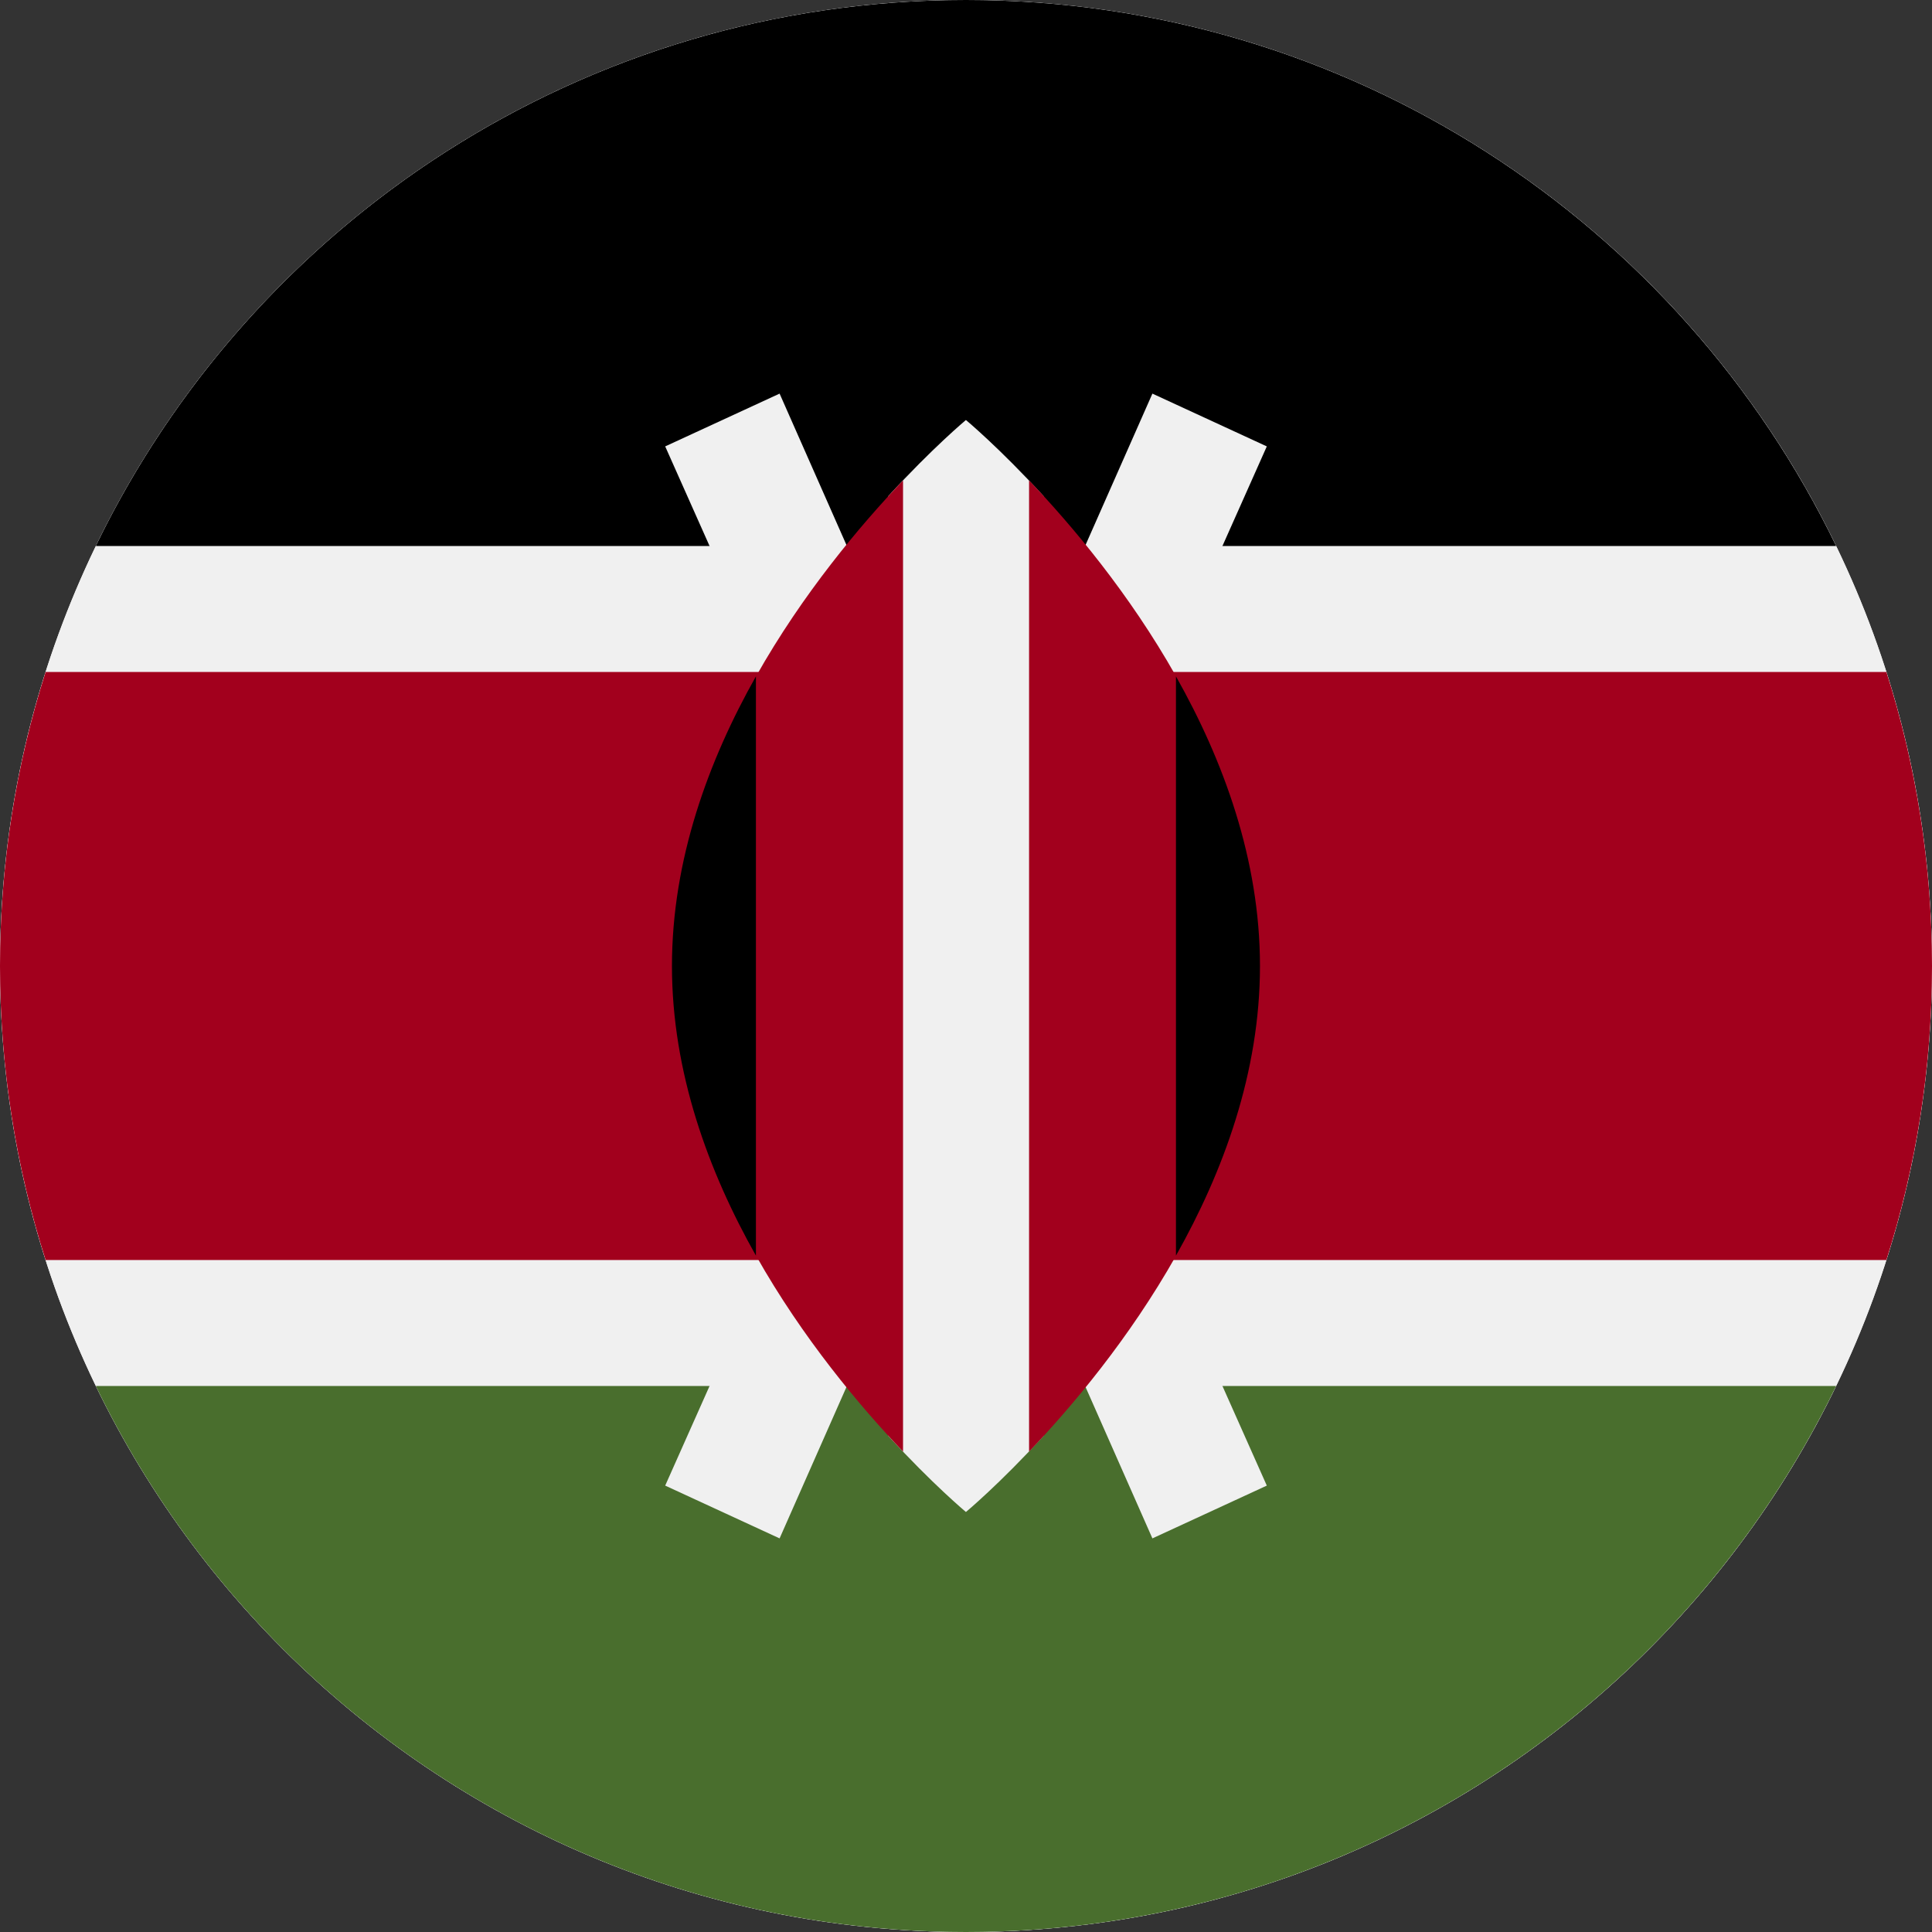 <svg width="56" height="56" viewBox="0 0 56 56" fill="none" xmlns="http://www.w3.org/2000/svg">
<rect x="0" y="0" width="56" height="56" fill="#333333" stroke="none"/>
<g clip-path="url(#clip0_8792_147631)">
<path d="M0 28C0 12.536 12.536 0 28 0C43.464 0 56 12.536 56 28C56 43.464 43.464 56 28 56C12.536 56 0 43.464 0 28Z" fill="#F0F0F0"/>
<path d="M28 0.5C43.188 0.5 55.5 12.812 55.5 28C55.5 43.188 43.188 55.5 28 55.5C12.812 55.5 0.5 43.188 0.5 28C0.5 12.812 12.812 0.5 28 0.5Z" stroke="#F0F0F0"/>
<path d="M27.999 0C16.898 0 7.306 6.46 2.777 15.826H53.221C48.692 6.46 39.1 0 27.999 0Z" fill="black"/>
<path d="M27.999 56C16.898 56 7.306 49.54 2.777 40.174H53.221C48.692 49.54 39.1 56 27.999 56Z" fill="#496E2D"/>
<path d="M54.678 19.478H1.322C0.465 22.166 0 25.028 0 28C0 30.972 0.465 33.834 1.322 36.522H54.678C55.535 33.834 56 30.972 56 28C56 25.028 55.535 22.166 54.678 19.478Z" fill="#A2001D"/>
<path d="M36.719 12.939L33.403 11.409L28 23.642L22.597 11.409L19.281 12.939L25.989 28L19.281 43.061L22.597 44.591L28 32.358L33.403 44.591L36.719 43.061L30.011 28L36.719 12.939Z" fill="#F0F0F0"/>
<path d="M30.25 14.382C28.967 12.98 27.998 12.174 27.998 12.174C27.998 12.174 27.03 12.98 25.746 14.382V41.618C27.03 43.02 27.998 43.826 27.998 43.826C27.998 43.826 28.967 43.02 30.25 41.618V14.382Z" fill="#F0F0F0"/>
<path d="M21.914 19.605V36.395C23.27 38.799 24.931 40.769 26.175 42.075V13.925C24.931 15.231 23.27 17.201 21.914 19.605Z" fill="#A2001D"/>
<path d="M34.089 19.605C32.733 17.201 31.072 15.231 29.828 13.925V42.075C31.072 40.769 32.733 38.799 34.089 36.395V19.605Z" fill="#A2001D"/>
<path d="M34.086 19.605V36.395C35.459 33.962 36.521 31.084 36.521 28C36.521 24.916 35.459 22.038 34.086 19.605Z" fill="black"/>
<path d="M21.911 19.605V36.395C20.538 33.962 19.477 31.084 19.477 28C19.477 24.916 20.538 22.038 21.911 19.605Z" fill="black"/>
</g>
<defs>
<clipPath id="clip0_8792_147631">
<path d="M0 28C0 12.536 12.536 0 28 0C43.464 0 56 12.536 56 28C56 43.464 43.464 56 28 56C12.536 56 0 43.464 0 28Z" fill="white"/>
</clipPath>
</defs>
</svg>
